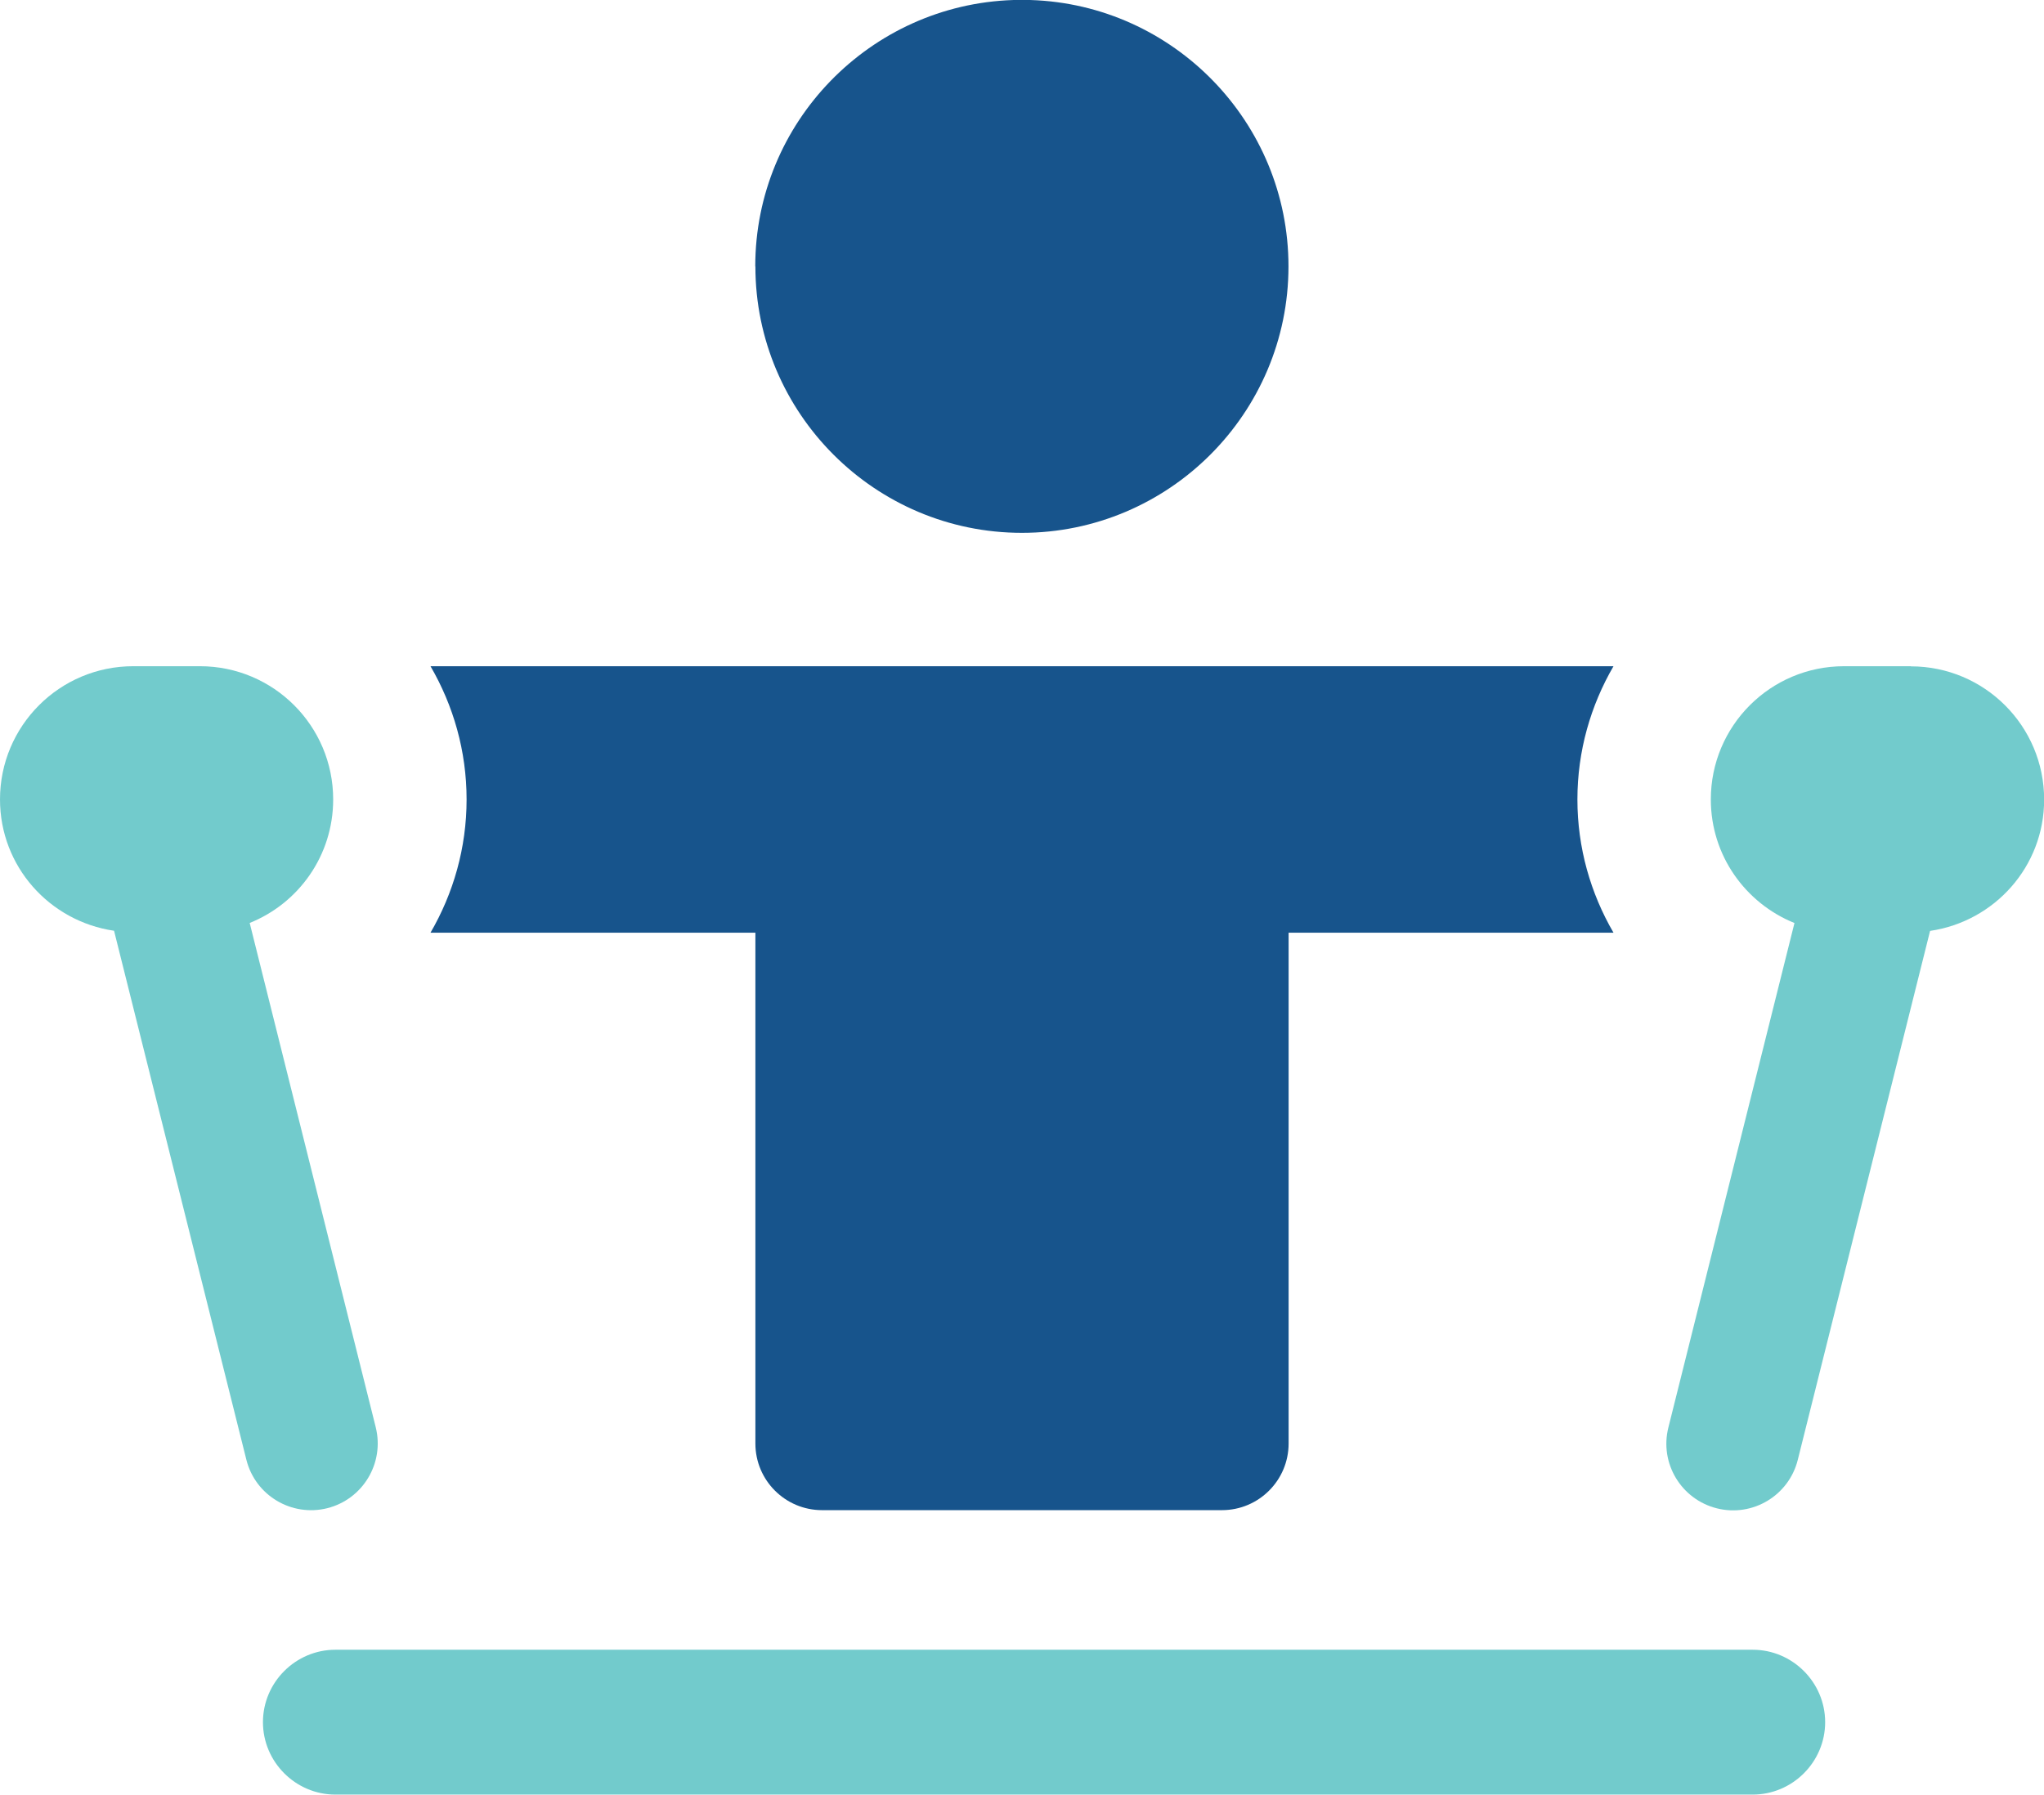 <?xml version="1.0" encoding="UTF-8"?>
<!DOCTYPE svg PUBLIC "-//W3C//DTD SVG 1.1//EN" "http://www.w3.org/Graphics/SVG/1.1/DTD/svg11.dtd">
<!-- Creator: CorelDRAW X5 -->
<svg xmlns="http://www.w3.org/2000/svg" xml:space="preserve" width="148.34mm" height="130.274mm" style="shape-rendering:geometricPrecision; text-rendering:geometricPrecision; image-rendering:optimizeQuality; fill-rule:evenodd; clip-rule:evenodd"
viewBox="0 0 14785 12984"
 xmlns:xlink="http://www.w3.org/1999/xlink">
 <defs>
  <style type="text/css">
   <![CDATA[
    .fil2 {fill:#72CBCC}
    .fil1 {fill:#17548C;fill-rule:nonzero}
    .fil0 {fill:#72CBCC;fill-rule:nonzero}
   ]]>
  </style>
 </defs>
 <g id="Warstwa_x0020_1">
  <path class="fil0" d="M1805 6678c355,-142 605,-488 605,-894 0,-533 -432,-964 -964,-964l-482 0c-533,0 -964,432 -964,964 0,485 359,882 825,950l957 3827c65,260 328,415 585,351 258,-65 415,-326 351,-585l-912 -3650z"/>
  <path class="fil1" d="M5464 1927c0,1063 865,1928 1928,1928 1063,0 1928,-865 1928,-1928 0,-1042 -831,-1894 -1865,-1927l-127 0c-1034,34 -1865,885 -1865,1927z"/>
  <path class="fil0" d="M13821 4820l-482 0c-533,0 -964,432 -964,964 0,406 251,751 605,894l-912 3650c-65,258 92,520 351,585 260,65 521,-94 585,-351l957 -3827c466,-68 825,-465 825,-950 0,-533 -432,-964 -964,-964z"/>
  <path class="fil1" d="M3114 4820c165,284 261,613 261,964 0,351 -96,680 -261,964l2350 0 0 3696c0,266 216,482 482,482l2893 0c266,0 482,-216 482,-482l0 -3696 2350 0c-165,-284 -261,-613 -261,-964 0,-351 96,-680 261,-964l-8557 0 0 0z"/>
  <path class="fil2" d="M2426 11936l10252 0c288,0 524,236 524,524l0 0c0,288 -236,524 -524,524l-10252 0c-288,0 -524,-236 -524,-524l0 0c0,-288 236,-524 524,-524z"/>
 </g>
</svg>
